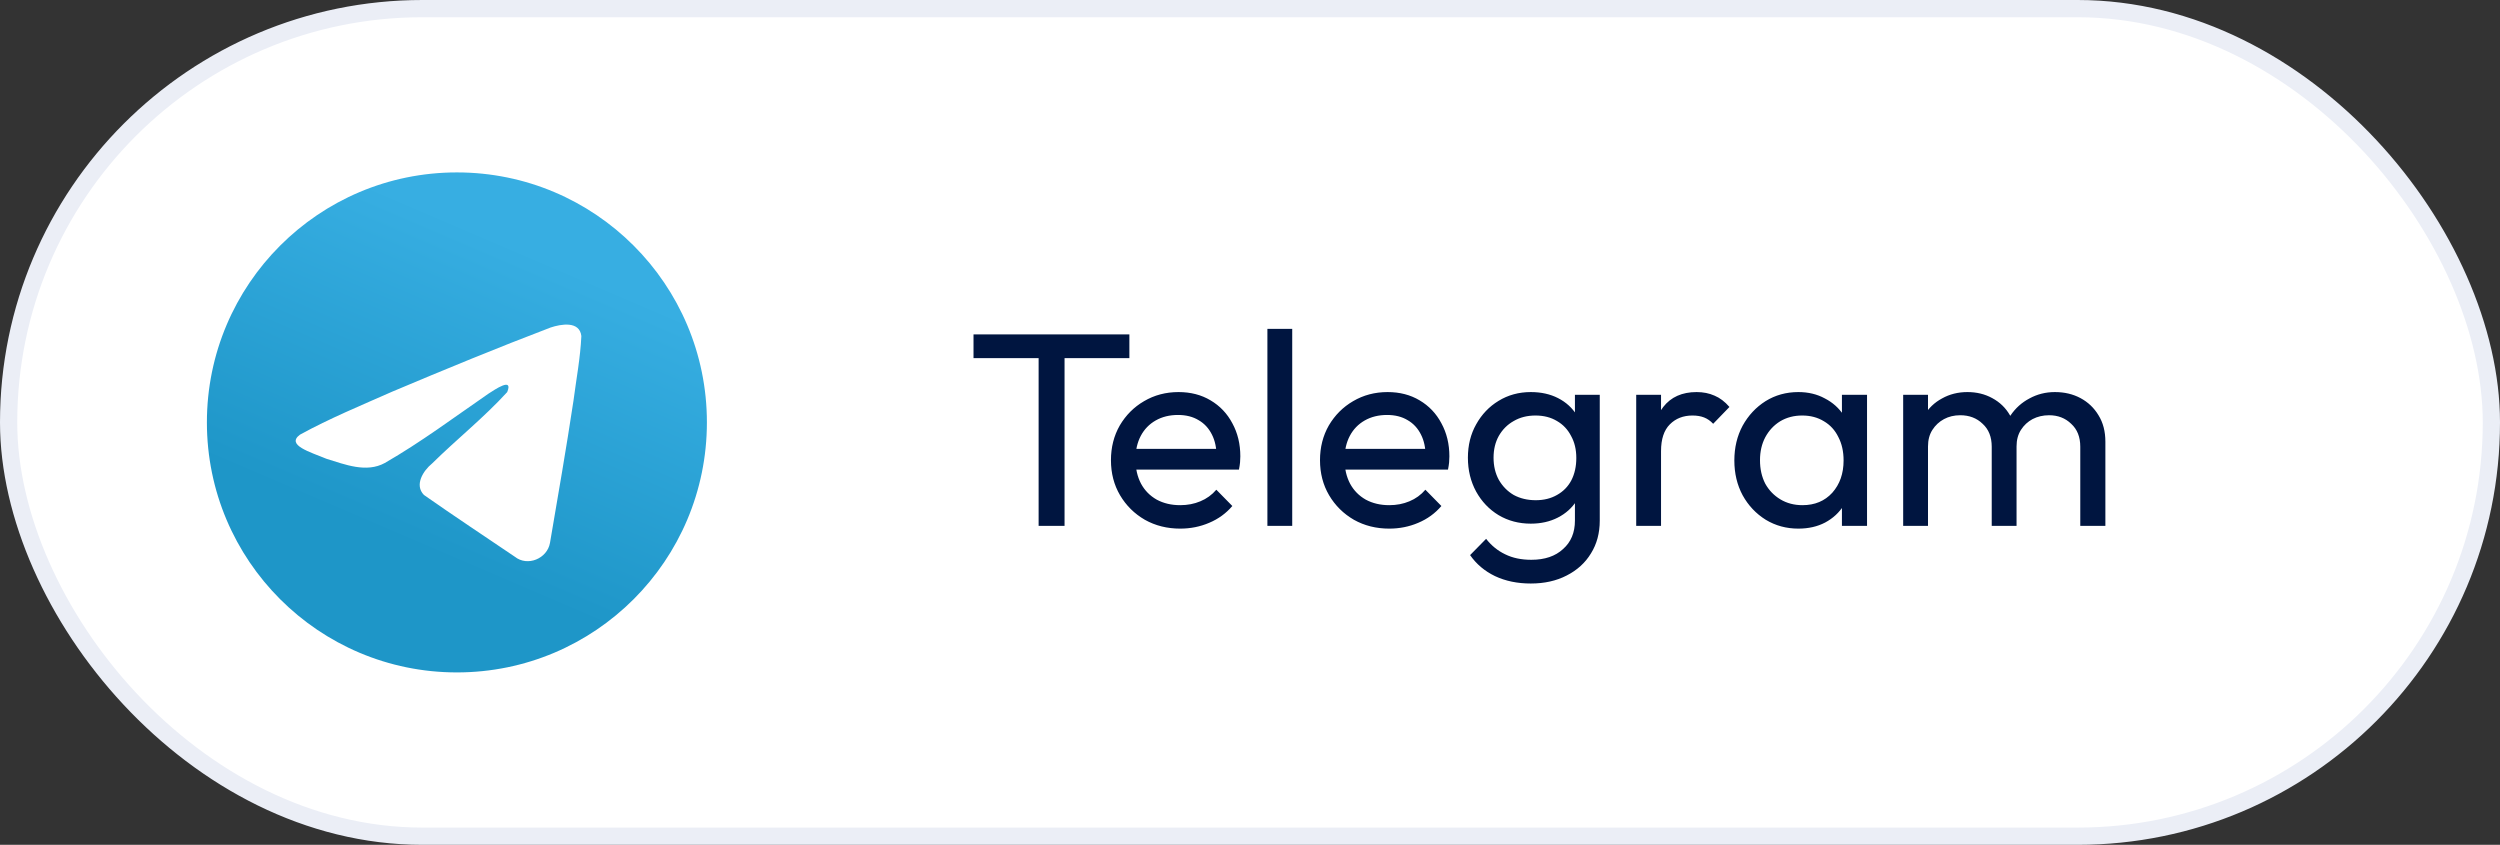 <svg width="145" height="49" viewBox="0 0 145 49" fill="none" xmlns="http://www.w3.org/2000/svg">
<rect x="0" y="0" width="145" height="49" fill="#333333" stroke="none"/>
<rect x="0.5" y="0.5" width="144" height="48" rx="24" fill="white"/>
<rect x="0.5" y="0.5" width="144" height="48" rx="24" stroke="#EBEEF6"/>
<g clip-path="url(#clip0_203_122)">
<path d="M26.5 39C34.508 39 41 32.508 41 24.5C41 16.492 34.508 10 26.5 10C18.492 10 12 16.492 12 24.5C12 32.508 18.492 39 26.5 39Z" fill="url(#paint0_linear_203_122)"/>
<path d="M17.401 25.209C19.096 24.276 20.988 23.496 22.756 22.713C25.797 21.43 28.851 20.17 31.935 18.996C32.535 18.796 33.614 18.6 33.719 19.49C33.661 20.749 33.423 22 33.26 23.252C32.845 26.004 32.366 28.746 31.899 31.489C31.738 32.403 30.593 32.876 29.861 32.291C28.101 31.102 26.327 29.925 24.59 28.709C24.02 28.13 24.548 27.3 25.056 26.887C26.506 25.458 28.043 24.244 29.417 22.742C29.788 21.847 28.693 22.601 28.332 22.832C26.347 24.2 24.411 25.651 22.319 26.853C21.25 27.441 20.004 26.939 18.936 26.61C17.978 26.214 16.575 25.814 17.401 25.209L17.401 25.209Z" fill="white"/>
</g>
<path d="M60.24 30.5V19.716H61.744V30.5H60.24ZM56.464 20.772V19.396H65.504V20.772H56.464ZM68.451 30.66C67.694 30.66 67.011 30.489 66.403 30.148C65.795 29.796 65.315 29.321 64.963 28.724C64.611 28.127 64.435 27.449 64.435 26.692C64.435 25.945 64.606 25.273 64.947 24.676C65.299 24.079 65.768 23.609 66.355 23.268C66.952 22.916 67.619 22.74 68.355 22.74C69.059 22.74 69.678 22.9 70.211 23.22C70.755 23.54 71.176 23.983 71.475 24.548C71.784 25.113 71.939 25.753 71.939 26.468C71.939 26.575 71.934 26.692 71.923 26.82C71.912 26.937 71.891 27.076 71.859 27.236H65.443V26.036H71.091L70.563 26.5C70.563 25.988 70.472 25.556 70.291 25.204C70.11 24.841 69.854 24.564 69.523 24.372C69.192 24.169 68.792 24.068 68.323 24.068C67.832 24.068 67.4 24.175 67.027 24.388C66.654 24.601 66.366 24.9 66.163 25.284C65.96 25.668 65.859 26.121 65.859 26.644C65.859 27.177 65.966 27.647 66.179 28.052C66.392 28.447 66.696 28.756 67.091 28.98C67.486 29.193 67.939 29.3 68.451 29.3C68.878 29.3 69.267 29.225 69.619 29.076C69.982 28.927 70.291 28.703 70.547 28.404L71.475 29.348C71.112 29.775 70.664 30.1 70.131 30.324C69.608 30.548 69.048 30.66 68.451 30.66ZM73.509 30.5V19.076H74.949V30.5H73.509ZM80.576 30.66C79.819 30.66 79.136 30.489 78.528 30.148C77.92 29.796 77.44 29.321 77.088 28.724C76.736 28.127 76.56 27.449 76.56 26.692C76.56 25.945 76.731 25.273 77.072 24.676C77.424 24.079 77.893 23.609 78.48 23.268C79.077 22.916 79.744 22.74 80.48 22.74C81.184 22.74 81.803 22.9 82.336 23.22C82.88 23.54 83.301 23.983 83.6 24.548C83.909 25.113 84.064 25.753 84.064 26.468C84.064 26.575 84.059 26.692 84.048 26.82C84.037 26.937 84.016 27.076 83.984 27.236H77.568V26.036H83.216L82.688 26.5C82.688 25.988 82.597 25.556 82.416 25.204C82.235 24.841 81.979 24.564 81.648 24.372C81.317 24.169 80.917 24.068 80.448 24.068C79.957 24.068 79.525 24.175 79.152 24.388C78.779 24.601 78.491 24.9 78.288 25.284C78.085 25.668 77.984 26.121 77.984 26.644C77.984 27.177 78.091 27.647 78.304 28.052C78.517 28.447 78.821 28.756 79.216 28.98C79.611 29.193 80.064 29.3 80.576 29.3C81.003 29.3 81.392 29.225 81.744 29.076C82.107 28.927 82.416 28.703 82.672 28.404L83.6 29.348C83.237 29.775 82.789 30.1 82.256 30.324C81.733 30.548 81.173 30.66 80.576 30.66ZM88.786 33.844C88.007 33.844 87.314 33.7 86.706 33.412C86.109 33.124 85.629 32.719 85.266 32.196L86.194 31.252C86.504 31.647 86.871 31.945 87.298 32.148C87.725 32.361 88.231 32.468 88.818 32.468C89.597 32.468 90.21 32.26 90.658 31.844C91.117 31.439 91.346 30.889 91.346 30.196V28.308L91.602 26.596L91.346 24.9V22.9H92.786V30.196C92.786 30.921 92.615 31.556 92.274 32.1C91.944 32.644 91.474 33.071 90.866 33.38C90.269 33.689 89.576 33.844 88.786 33.844ZM88.786 30.372C88.093 30.372 87.469 30.207 86.914 29.876C86.37 29.545 85.938 29.092 85.618 28.516C85.298 27.929 85.138 27.273 85.138 26.548C85.138 25.823 85.298 25.177 85.618 24.612C85.938 24.036 86.37 23.583 86.914 23.252C87.469 22.911 88.093 22.74 88.786 22.74C89.383 22.74 89.912 22.857 90.37 23.092C90.829 23.327 91.192 23.657 91.458 24.084C91.736 24.5 91.885 24.991 91.906 25.556V27.572C91.874 28.127 91.719 28.617 91.442 29.044C91.175 29.46 90.813 29.785 90.354 30.02C89.895 30.255 89.373 30.372 88.786 30.372ZM89.074 29.012C89.543 29.012 89.954 28.911 90.306 28.708C90.669 28.505 90.946 28.223 91.138 27.86C91.33 27.487 91.426 27.055 91.426 26.564C91.426 26.073 91.325 25.647 91.122 25.284C90.93 24.911 90.658 24.623 90.306 24.42C89.954 24.207 89.538 24.1 89.058 24.1C88.578 24.1 88.157 24.207 87.794 24.42C87.431 24.623 87.144 24.911 86.93 25.284C86.728 25.647 86.626 26.068 86.626 26.548C86.626 27.028 86.728 27.455 86.93 27.828C87.144 28.201 87.431 28.495 87.794 28.708C88.168 28.911 88.594 29.012 89.074 29.012ZM94.9 30.5V22.9H96.34V30.5H94.9ZM96.34 26.164L95.796 25.924C95.796 24.953 96.02 24.18 96.468 23.604C96.916 23.028 97.561 22.74 98.404 22.74C98.788 22.74 99.134 22.809 99.444 22.948C99.753 23.076 100.041 23.295 100.308 23.604L99.364 24.58C99.204 24.409 99.028 24.287 98.836 24.212C98.644 24.137 98.42 24.1 98.164 24.1C97.63 24.1 97.193 24.271 96.852 24.612C96.51 24.953 96.34 25.471 96.34 26.164ZM104.304 30.66C103.61 30.66 102.981 30.489 102.416 30.148C101.85 29.796 101.402 29.321 101.072 28.724C100.752 28.127 100.592 27.455 100.592 26.708C100.592 25.961 100.752 25.289 101.072 24.692C101.402 24.095 101.845 23.62 102.4 23.268C102.965 22.916 103.6 22.74 104.304 22.74C104.88 22.74 105.392 22.863 105.84 23.108C106.298 23.343 106.666 23.673 106.944 24.1C107.221 24.516 107.376 25.001 107.408 25.556V27.844C107.376 28.388 107.221 28.873 106.944 29.3C106.677 29.727 106.314 30.063 105.856 30.308C105.408 30.543 104.89 30.66 104.304 30.66ZM104.544 29.3C105.258 29.3 105.834 29.06 106.272 28.58C106.709 28.089 106.928 27.465 106.928 26.708C106.928 26.185 106.826 25.732 106.624 25.348C106.432 24.953 106.154 24.649 105.792 24.436C105.429 24.212 105.008 24.1 104.528 24.1C104.048 24.1 103.621 24.212 103.248 24.436C102.885 24.66 102.597 24.969 102.384 25.364C102.181 25.748 102.08 26.191 102.08 26.692C102.08 27.204 102.181 27.657 102.384 28.052C102.597 28.436 102.89 28.74 103.264 28.964C103.637 29.188 104.064 29.3 104.544 29.3ZM106.832 30.5V28.452L107.104 26.596L106.832 24.756V22.9H108.288V30.5H106.832ZM110.384 30.5V22.9H111.824V30.5H110.384ZM115.52 30.5V25.908C115.52 25.343 115.344 24.9 114.992 24.58C114.651 24.249 114.219 24.084 113.696 24.084C113.344 24.084 113.029 24.159 112.752 24.308C112.475 24.457 112.251 24.665 112.08 24.932C111.909 25.199 111.824 25.519 111.824 25.892L111.232 25.604C111.232 25.028 111.355 24.527 111.6 24.1C111.856 23.673 112.203 23.343 112.64 23.108C113.077 22.863 113.568 22.74 114.112 22.74C114.645 22.74 115.125 22.857 115.552 23.092C115.989 23.327 116.331 23.657 116.576 24.084C116.832 24.511 116.96 25.017 116.96 25.604V30.5H115.52ZM120.656 30.5V25.908C120.656 25.343 120.48 24.9 120.128 24.58C119.787 24.249 119.36 24.084 118.848 24.084C118.496 24.084 118.176 24.159 117.888 24.308C117.611 24.457 117.387 24.665 117.216 24.932C117.045 25.199 116.96 25.519 116.96 25.892L116.144 25.604C116.176 25.017 116.331 24.516 116.608 24.1C116.896 23.673 117.264 23.343 117.712 23.108C118.16 22.863 118.651 22.74 119.184 22.74C119.739 22.74 120.235 22.857 120.672 23.092C121.109 23.327 121.456 23.657 121.712 24.084C121.979 24.511 122.112 25.023 122.112 25.62V30.5H120.656Z" fill="#001540"/>
<defs>
<linearGradient id="paint0_linear_203_122" x1="31.334" y1="14.834" x2="24.084" y2="31.75" gradientUnits="userSpaceOnUse">
<stop stop-color="#37AEE2"/>
<stop offset="1" stop-color="#1E96C8"/>
</linearGradient>
<clipPath id="clip0_203_122">
<rect width="29" height="29" fill="white" transform="translate(12 10)"/>
</clipPath>
</defs>
</svg>
